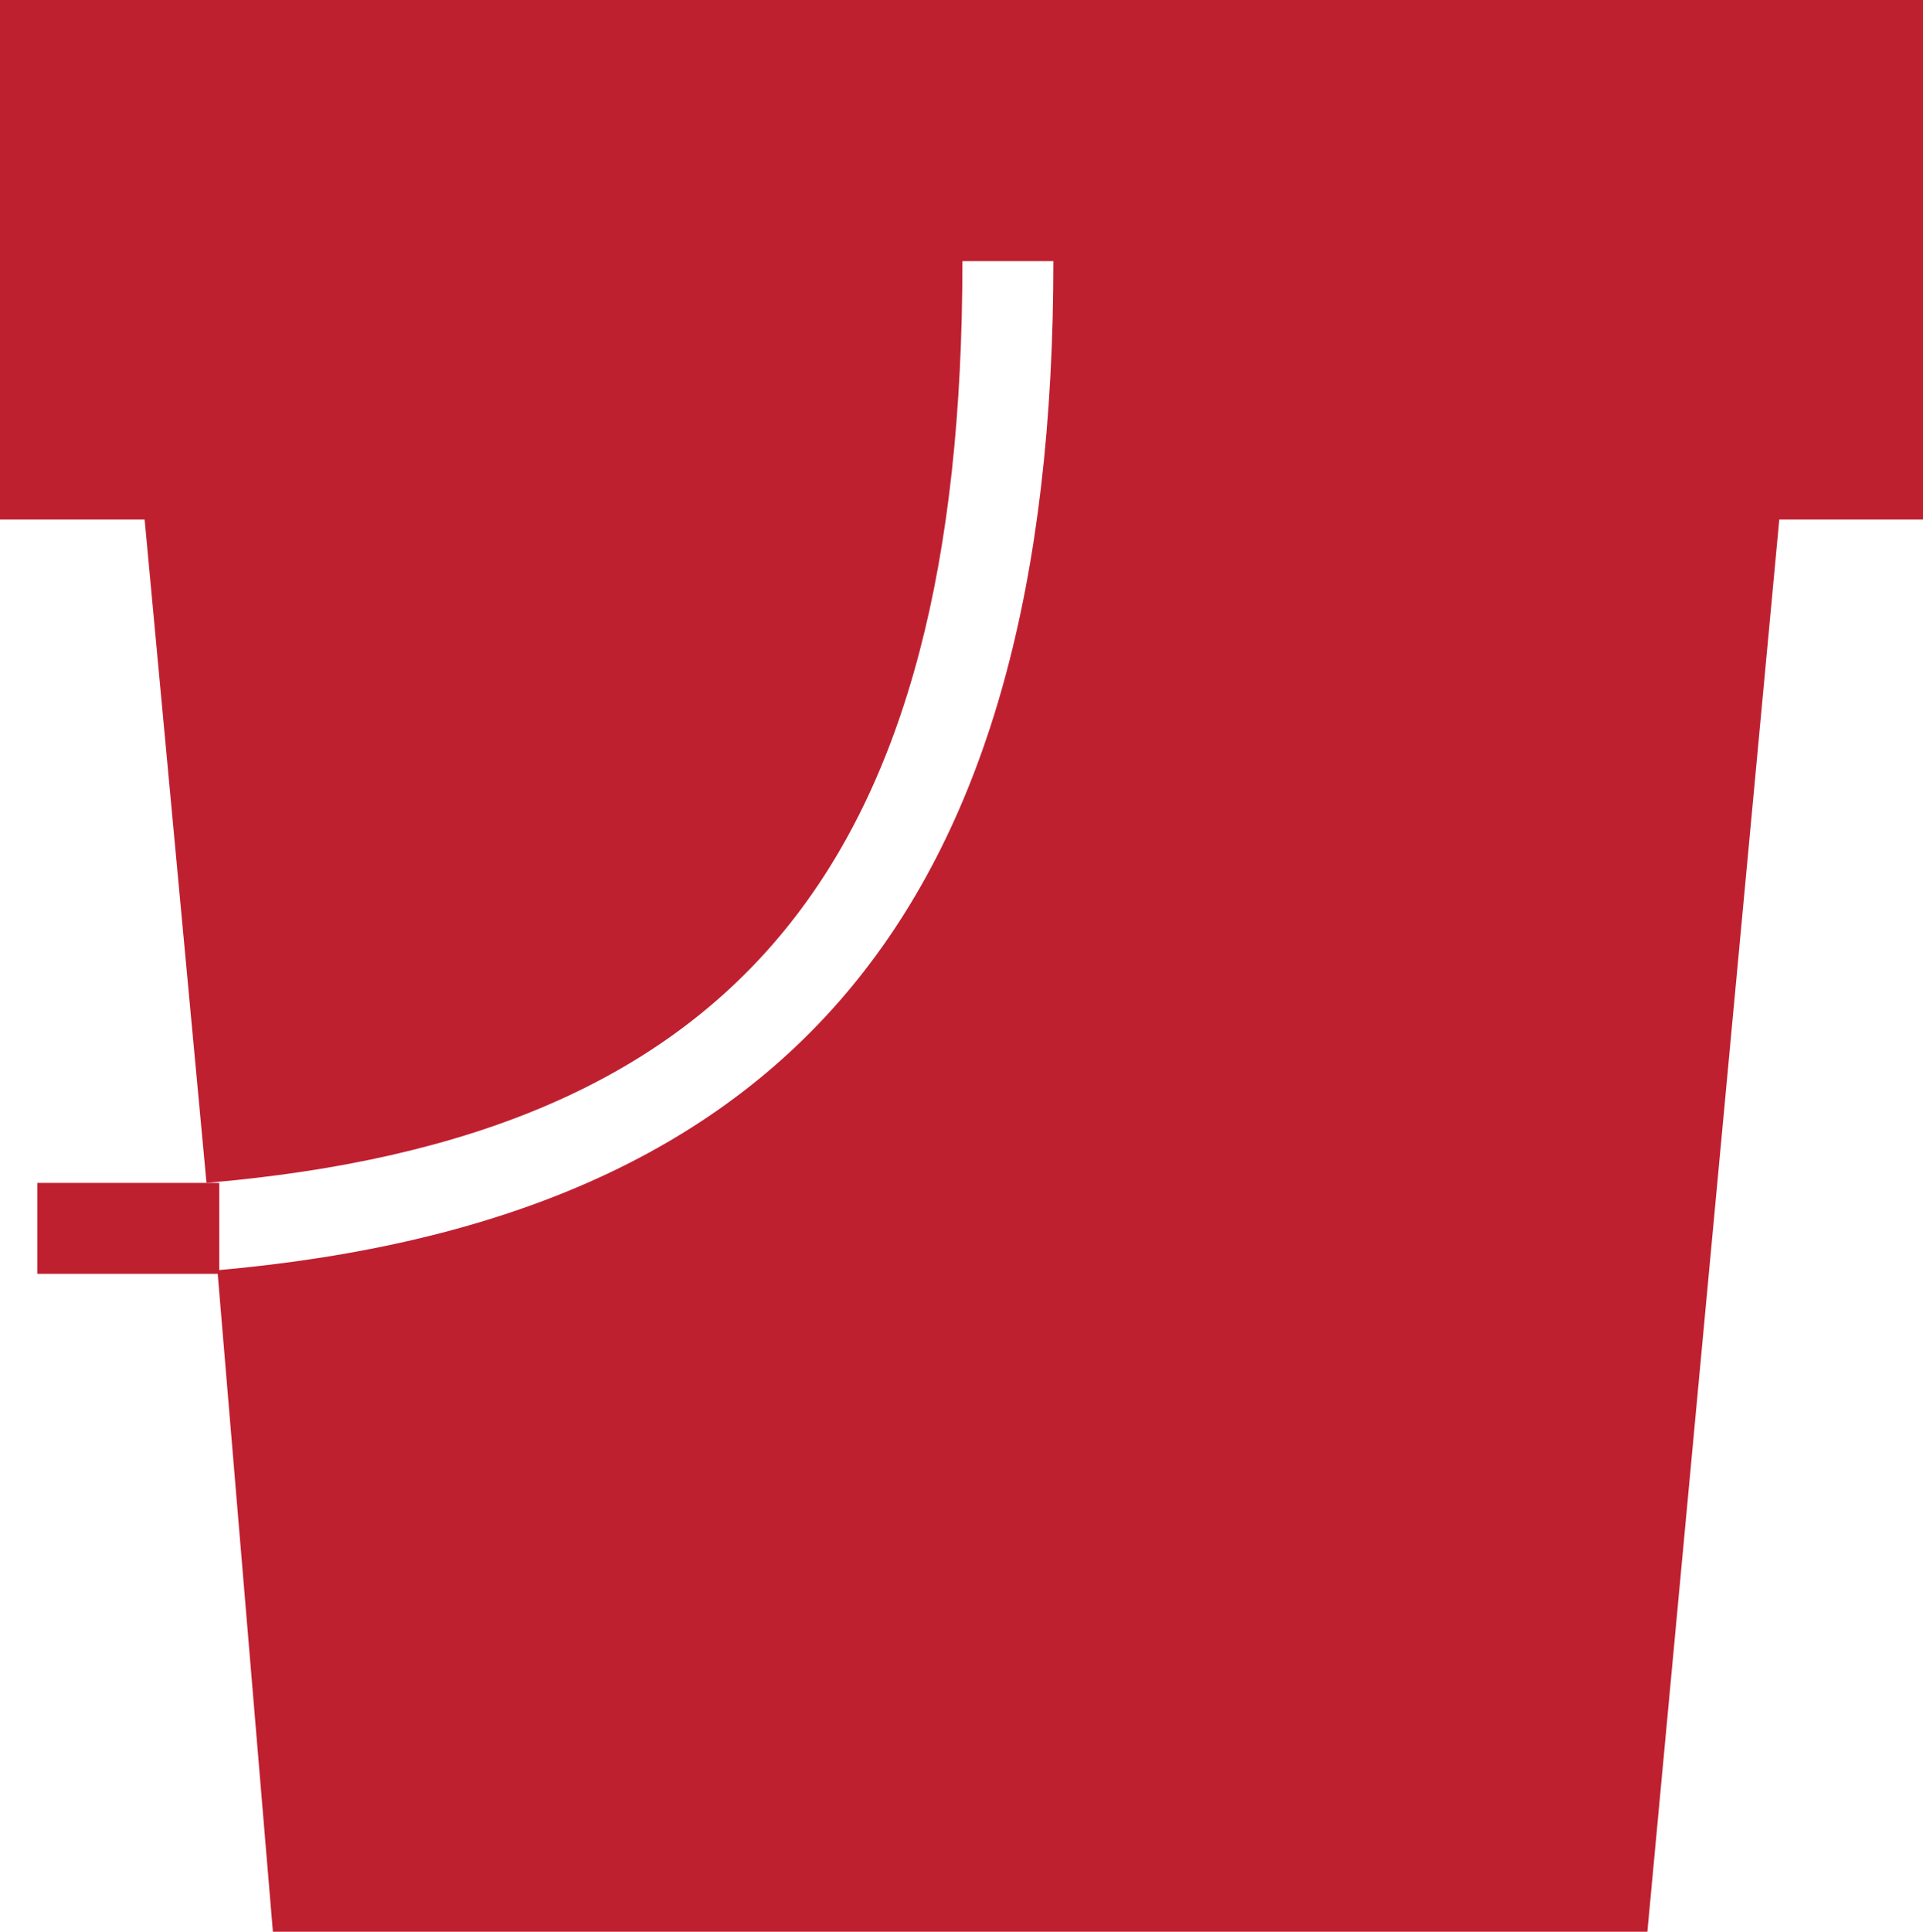 <svg xmlns="http://www.w3.org/2000/svg" viewBox="0 0 21.14 21.23"><defs><style>.cls-1{fill:#bf2030;}</style></defs><g id="Layer_2" data-name="Layer 2"><g id="Layer_2-2" data-name="Layer 2"><path class="cls-1" d="M20.09,0H0V5.71H1.59L2.27,13c5.87-.5,8.31-3.53,8.31-10.13h1c0,7.05-2.86,10.53-9.19,11.09L3,21.23H18.11L19.56,5.71h1.58V0Z"/><path class="cls-1" d="M.41,14v-1c.41,0,1.57,0,2,0l0,1C2,14,.83,14,.41,14Z"/></g></g></svg>
